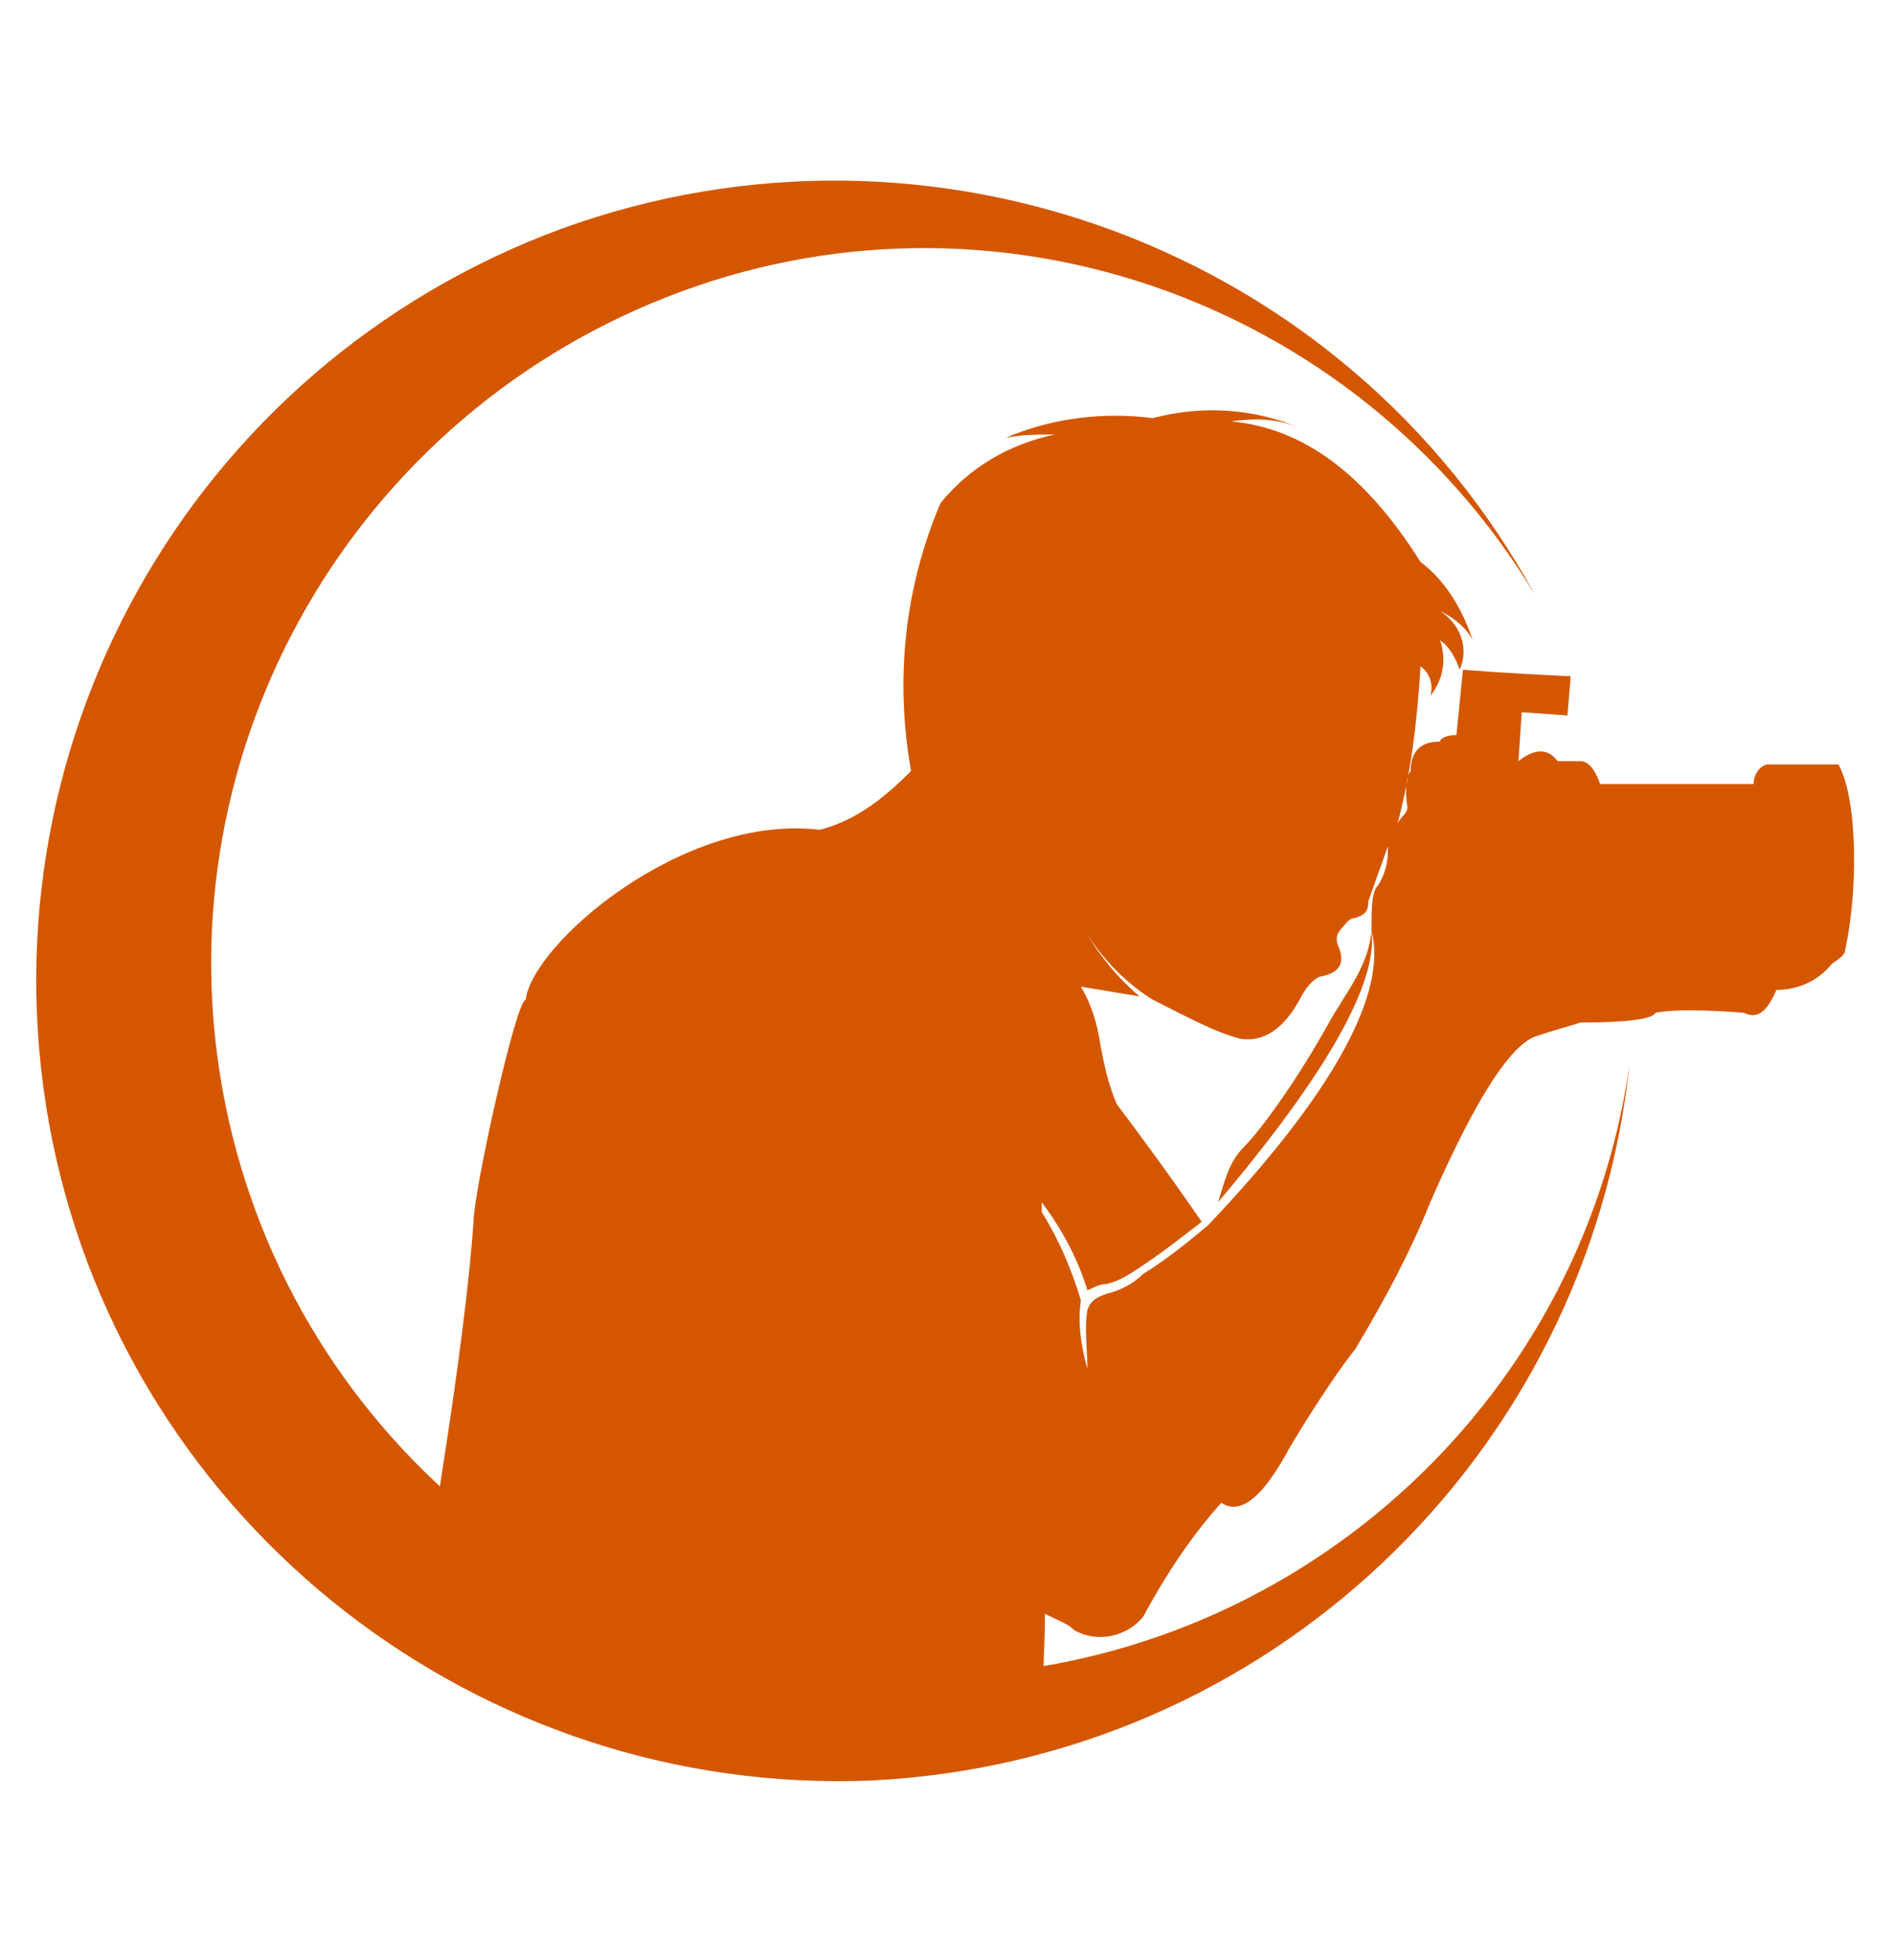 <?xml version="1.0" encoding="utf-8"?>
<!-- Generator: Adobe Illustrator 24.1.0, SVG Export Plug-In . SVG Version: 6.00 Build 0)  -->
<svg version="1.1" id="Layer_1" xmlns="http://www.w3.org/2000/svg" xmlns:xlink="http://www.w3.org/1999/xlink" x="0px" y="0px"
	 width="58px" height="60px" viewBox="0 0 58 60" style="enable-background:new 0 0 58 60;" xml:space="preserve">
<style type="text/css">
	.st0{fill-rule:evenodd;clip-rule:evenodd;fill:#D45700;}
</style>
<g>
	<path class="st0" d="M35.3,30.6c1,0.5,1.9,1,2.7,1.2c0.7,0.1,1.3-0.3,1.8-1.2c0.2-0.4,0.4-0.6,0.6-0.7c0.6-0.1,0.8-0.4,0.6-0.9
		c-0.1-0.2-0.1-0.4,0.1-0.6c0.1-0.1,0.2-0.3,0.4-0.3c0.3-0.1,0.4-0.2,0.4-0.5c0.2-0.6,0.4-1.1,0.6-1.7l0,0.2c0,0.3-0.1,0.7-0.3,1
		c-0.2,0.2-0.2,0.7-0.2,1.4c-0.1,1.1-0.8,1.9-1.3,2.8c-1,1.8-2.1,3.3-2.6,3.8c-0.5,0.5-0.6,1.1-0.8,1.7c3.3-3.9,4.9-6.7,4.7-8.3
		c0.5,1.9-1.2,5-5,9l0,0C36.4,38,35.8,38.5,35,39c-0.3,0.3-0.7,0.5-1.1,0.6c-0.3,0.1-0.5,0.2-0.6,0.5c-0.1,0.6,0,1.2,0,1.8
		c-0.2-0.7-0.3-1.4-0.2-2.1c-0.3-1-0.7-1.9-1.2-2.7l0-0.3c0.6,0.8,1.1,1.7,1.4,2.7c0.2-0.1,0.4-0.2,0.6-0.2c0.4-0.1,0.7-0.3,1-0.5
		c0.9-0.6,1.5-1.1,1.9-1.4c-1.1-1.6-2-2.8-2.6-3.6c-0.3-0.7-0.4-1.3-0.5-1.8c-0.1-0.7-0.3-1.3-0.6-1.8c0.6,0.1,1.2,0.2,1.8,0.3
		c-0.6-0.5-1.2-1.2-1.6-1.9C33.8,29.4,34.5,30.1,35.3,30.6L35.3,30.6z M25.1,25.4c-4.2-0.5-8.8,3.5-9,5.2c-0.3,0-1.6,5.9-1.6,6.8
		c-0.1,1.5-0.4,4.1-1,7.9c-0.2,1.3-0.3,2.4-0.4,3.2c0,0.3,0,0.6,0,0.9c2.1,1.8,4.5,3.2,7.2,4.2h11.6c0-1.8,0.1-3.2,0.1-4.2
		c0.4,0.2,0.7,0.3,0.9,0.5c0.7,0.4,1.6,0.2,2.1-0.4c0.7-1.3,1.5-2.5,2.4-3.5c0.6,0.4,1.3-0.2,2.1-1.7c0.9-1.5,1.6-2.5,2-3
		c0.9-1.5,1.7-3,2.3-4.5c1.4-3.2,2.5-4.9,3.3-5.1c0.6-0.2,1-0.3,1.3-0.4c1.4,0,2.2-0.1,2.3-0.3c0.5-0.1,1.4-0.1,2.7,0
		c0.4,0.2,0.7,0,1-0.7c0.7,0,1.3-0.3,1.7-0.8c0.3-0.2,0.4-0.3,0.4-0.4c0.4-1.8,0.4-4.6-0.2-5.7h-2.2c-0.3,0.1-0.4,0.4-0.4,0.6
		c-1.6,0-3.2,0-4.7,0c-0.1-0.3-0.3-0.7-0.6-0.7h-0.7c-0.3-0.4-0.7-0.4-1.2,0l0,0l0.1-1.5l1.4,0.1l0.1-1.2c-2.2-0.1-3.3-0.2-3.3-0.2
		l-0.2,2c-0.3,0-0.5,0.1-0.5,0.2c-0.6,0-0.9,0.3-0.9,0.9c-0.1,0.1-0.2,0.5-0.1,1.1c0,0.2-0.2,0.3-0.3,0.5c0.4-1.5,0.6-3.1,0.7-4.8
		c0.3,0.2,0.4,0.6,0.3,0.9c0.4-0.5,0.5-1.1,0.3-1.7c0.3,0.2,0.5,0.6,0.6,0.9c0.3-0.7,0-1.4-0.6-1.8c0.4,0.2,0.8,0.5,1,0.9
		c-0.3-0.9-0.8-1.8-1.6-2.4c-1.7-2.7-3.6-4.1-5.8-4.3c0.7-0.1,1.4-0.1,2.1,0.2c-1.4-0.6-3-0.7-4.5-0.3c-1.5-0.2-3.1,0-4.5,0.6
		c0.5-0.1,1-0.1,1.5-0.1c-1.4,0.3-2.6,1-3.5,2.1c-1.1,2.6-1.4,5.4-0.9,8.2C27.2,24.3,26.3,25.1,25.1,25.4z"/>
	<path class="st0" d="M47,18.2C41.5,9.1,30.3,5.2,20.4,9.1C10.5,13,4.8,23.4,6.9,33.8c2.1,10.4,11.4,17.8,22,17.5
		c10.6-0.3,19.5-8.2,21-18.7c-1.3,12-11.1,21.3-23.2,21.9C14.7,55,4,46.7,1.6,34.9C-0.8,23,5.8,11.2,17.2,7
		C28.5,2.9,41.2,7.6,47,18.2z"/>
</g>
</svg>
